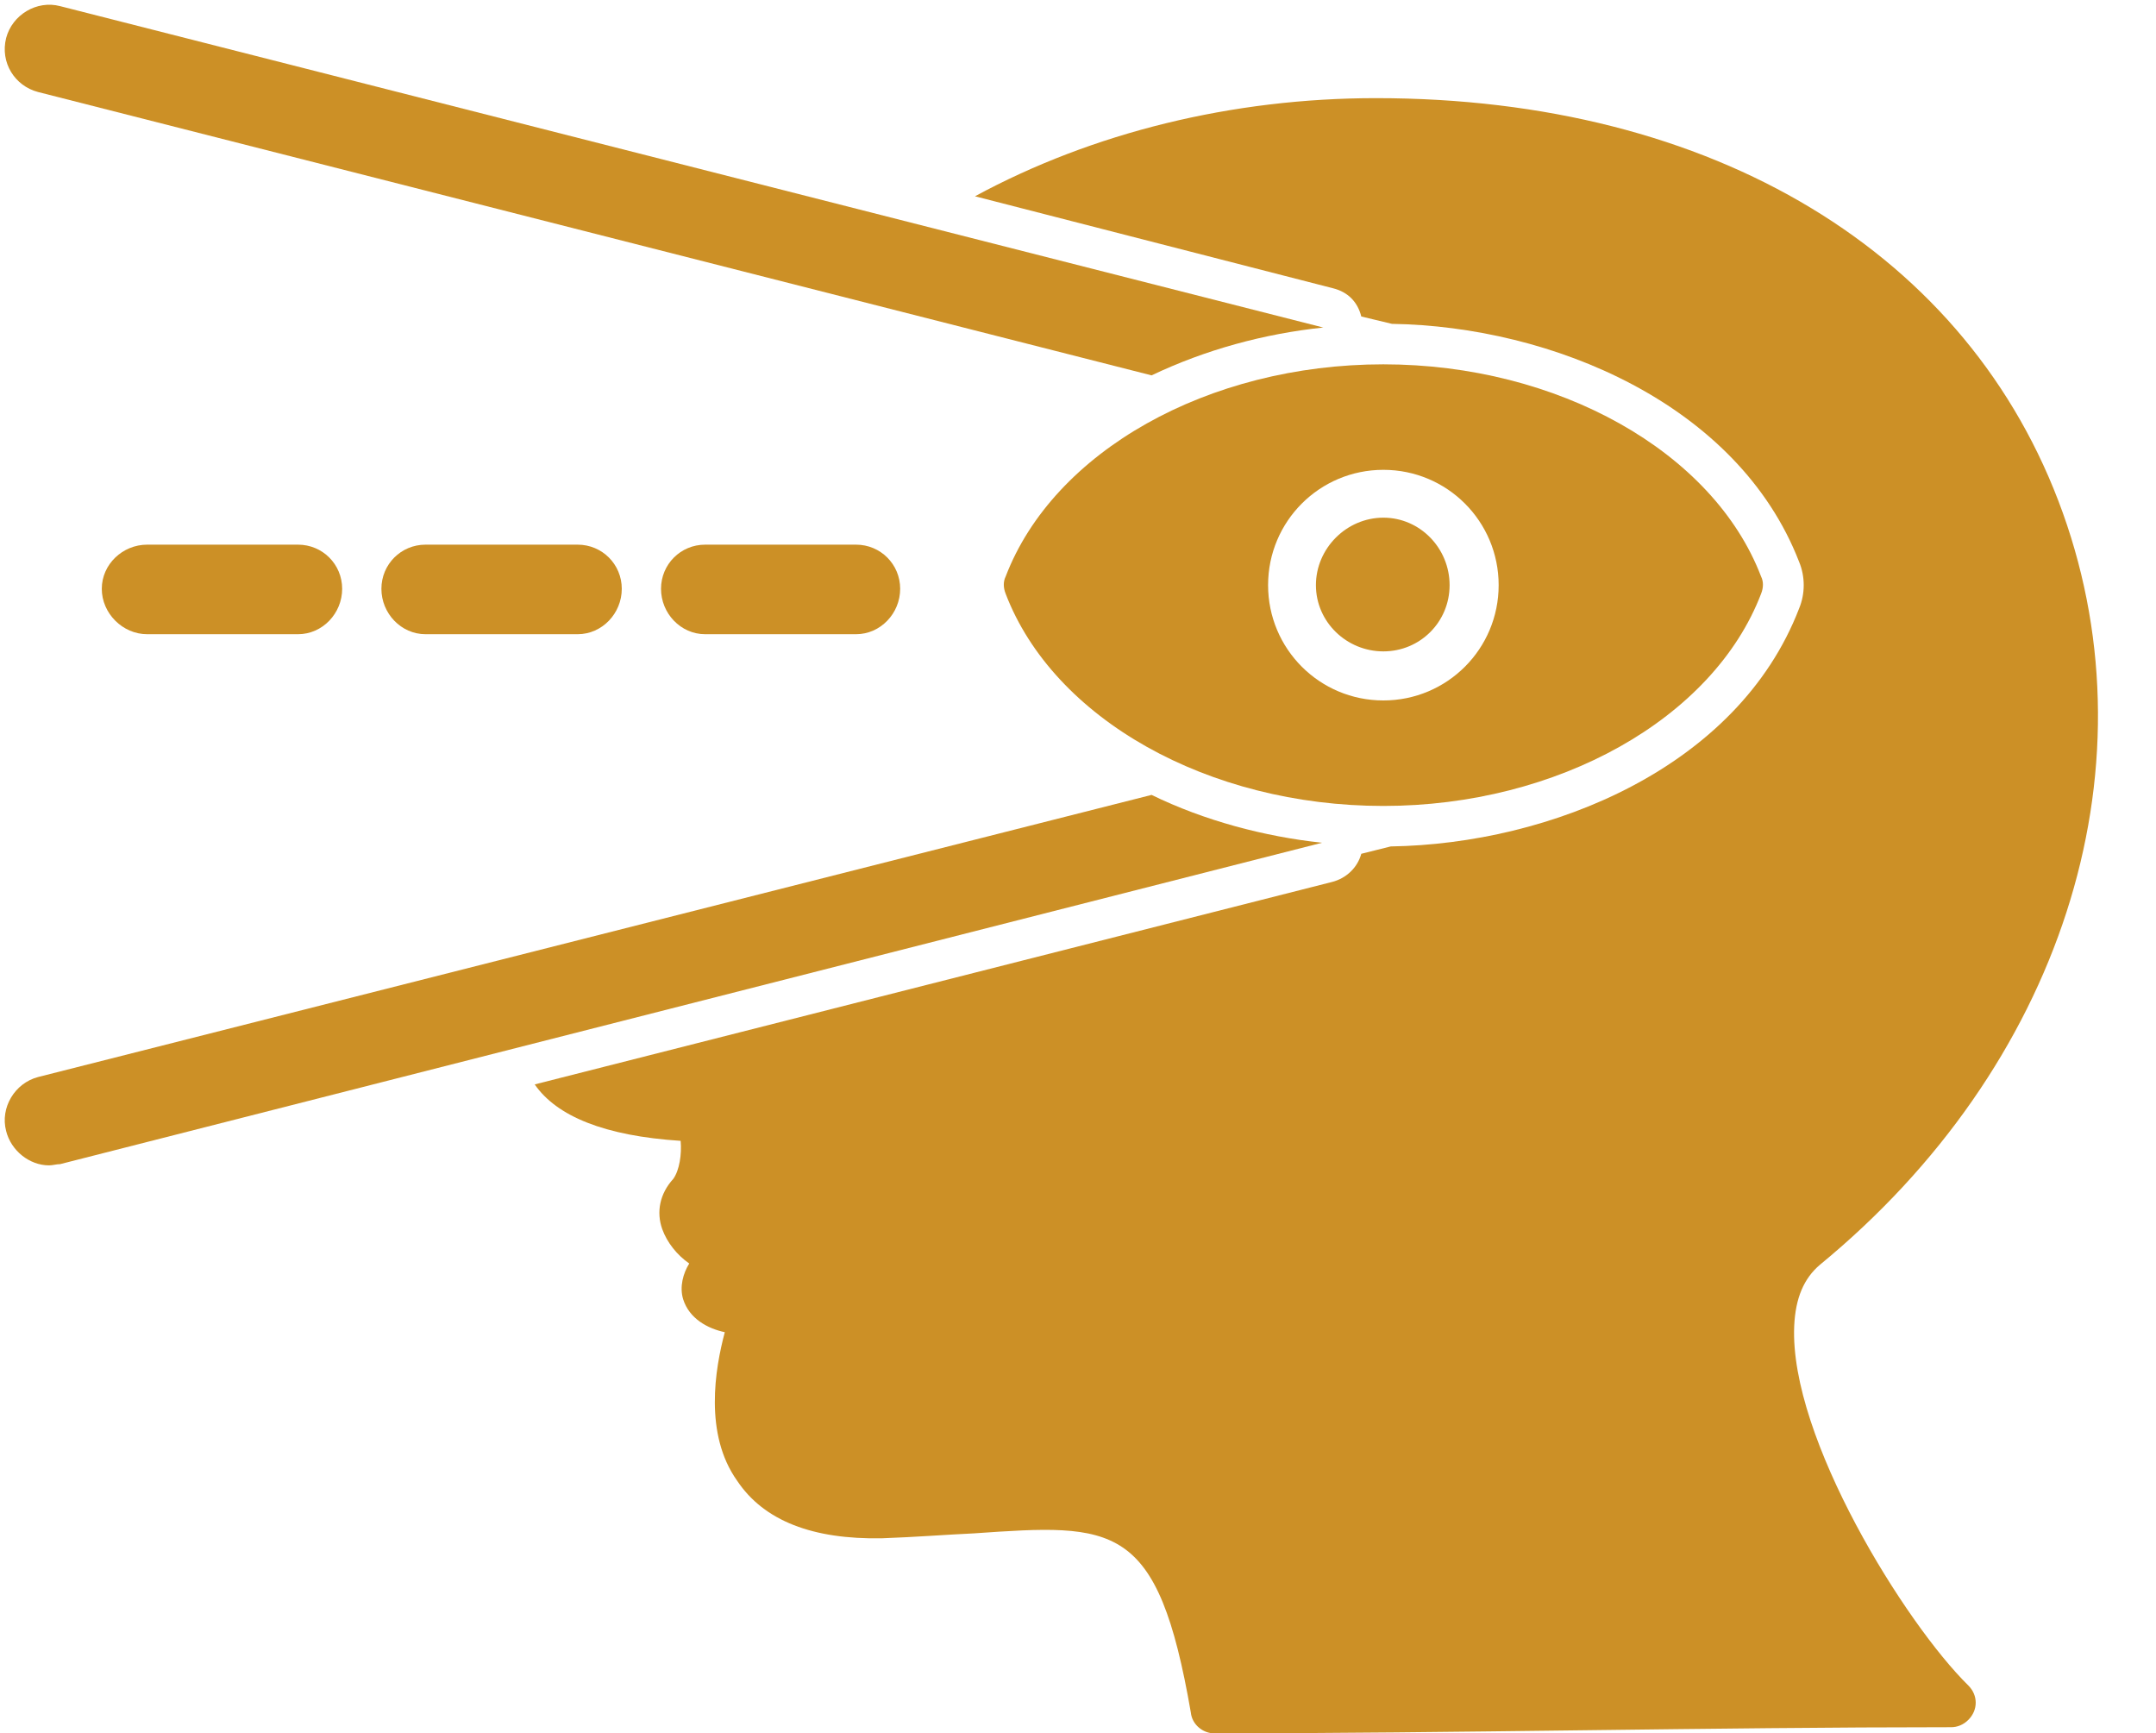 <?xml version="1.0" encoding="UTF-8" standalone="no"?><svg xmlns="http://www.w3.org/2000/svg" xmlns:xlink="http://www.w3.org/1999/xlink" clip-rule="evenodd" fill="#cc9026" fill-rule="evenodd" height="1413" image-rendering="optimizeQuality" preserveAspectRatio="xMidYMid meet" shape-rendering="geometricPrecision" text-rendering="geometricPrecision" version="1" viewBox="-4.0 145.0 1758.0 1413.0" width="1758" zoomAndPan="magnify"><g id="change1_1"><path d="M1124 802c-143,0 -269,-71 -308,-173 -2,-5 -2,-10 0,-14 39,-102 165,-173 308,-173 142,0 269,71 308,173 2,4 2,9 0,14 -39,102 -166,173 -308,173zm0 -86c-52,0 -94,-42 -94,-94 0,-52 42,-94 94,-94 52,0 94,42 94,94 0,52 -42,94 -94,94zm0 -149c-30,0 -55,25 -55,55 0,30 25,54 55,54 30,0 54,-24 54,-54 0,-30 -24,-55 -54,-55z"/><path d="M935 451l-908 -231c-19,-5 -31,-24 -26,-44 5,-19 25,-31 44,-26l1030 262c-48,5 -96,18 -140,39zm139 381l-1029 262c-3,0 -6,1 -9,1 -16,0 -31,-12 -35,-28 -5,-19 7,-39 26,-44l908 -230c43,21 92,34 139,39z"/><path d="M239 662l-123 0c-20,0 -37,-17 -37,-37 0,-20 17,-36 37,-36l123 0c20,0 36,16 36,36 0,20 -16,37 -36,37zm228 0l-124 0c-20,0 -36,-17 -36,-37 0,-20 16,-36 36,-36l124 0c20,0 36,16 36,36 0,20 -16,37 -36,37zm227 0l-123 0c-20,0 -36,-17 -36,-37 0,-20 16,-36 36,-36l123 0c20,0 36,16 36,36 0,20 -16,37 -36,37z"/><path d="M986 1558c-9,0 -18,-7 -19,-17 -27,-156 -62,-154 -177,-146 -22,1 -47,3 -75,4 -56,1 -96,-14 -118,-47 -27,-38 -18,-91 -10,-121 -14,-3 -29,-11 -34,-27 -3,-10 0,-21 5,-29 -10,-7 -18,-17 -22,-28 -5,-14 -2,-29 9,-41 5,-7 7,-20 6,-31 -62,-4 -101,-20 -119,-46l650 -165c12,-3 21,-12 24,-23l24 -6c130,-2 283,-64 333,-194 5,-12 5,-26 0,-38 -50,-129 -202,-192 -332,-194l-25 -6c-3,-12 -11,-20 -23,-23l-292 -75c96,-52 210,-80 327,-80 275,0 484,126 560,338 76,212 -2,452 -198,613 -13,11 -20,27 -21,50 -4,91 91,243 142,293 8,8 8,20 0,28 -4,4 -9,6 -14,6 -194,0 -408,5 -601,5z"/></g></svg>